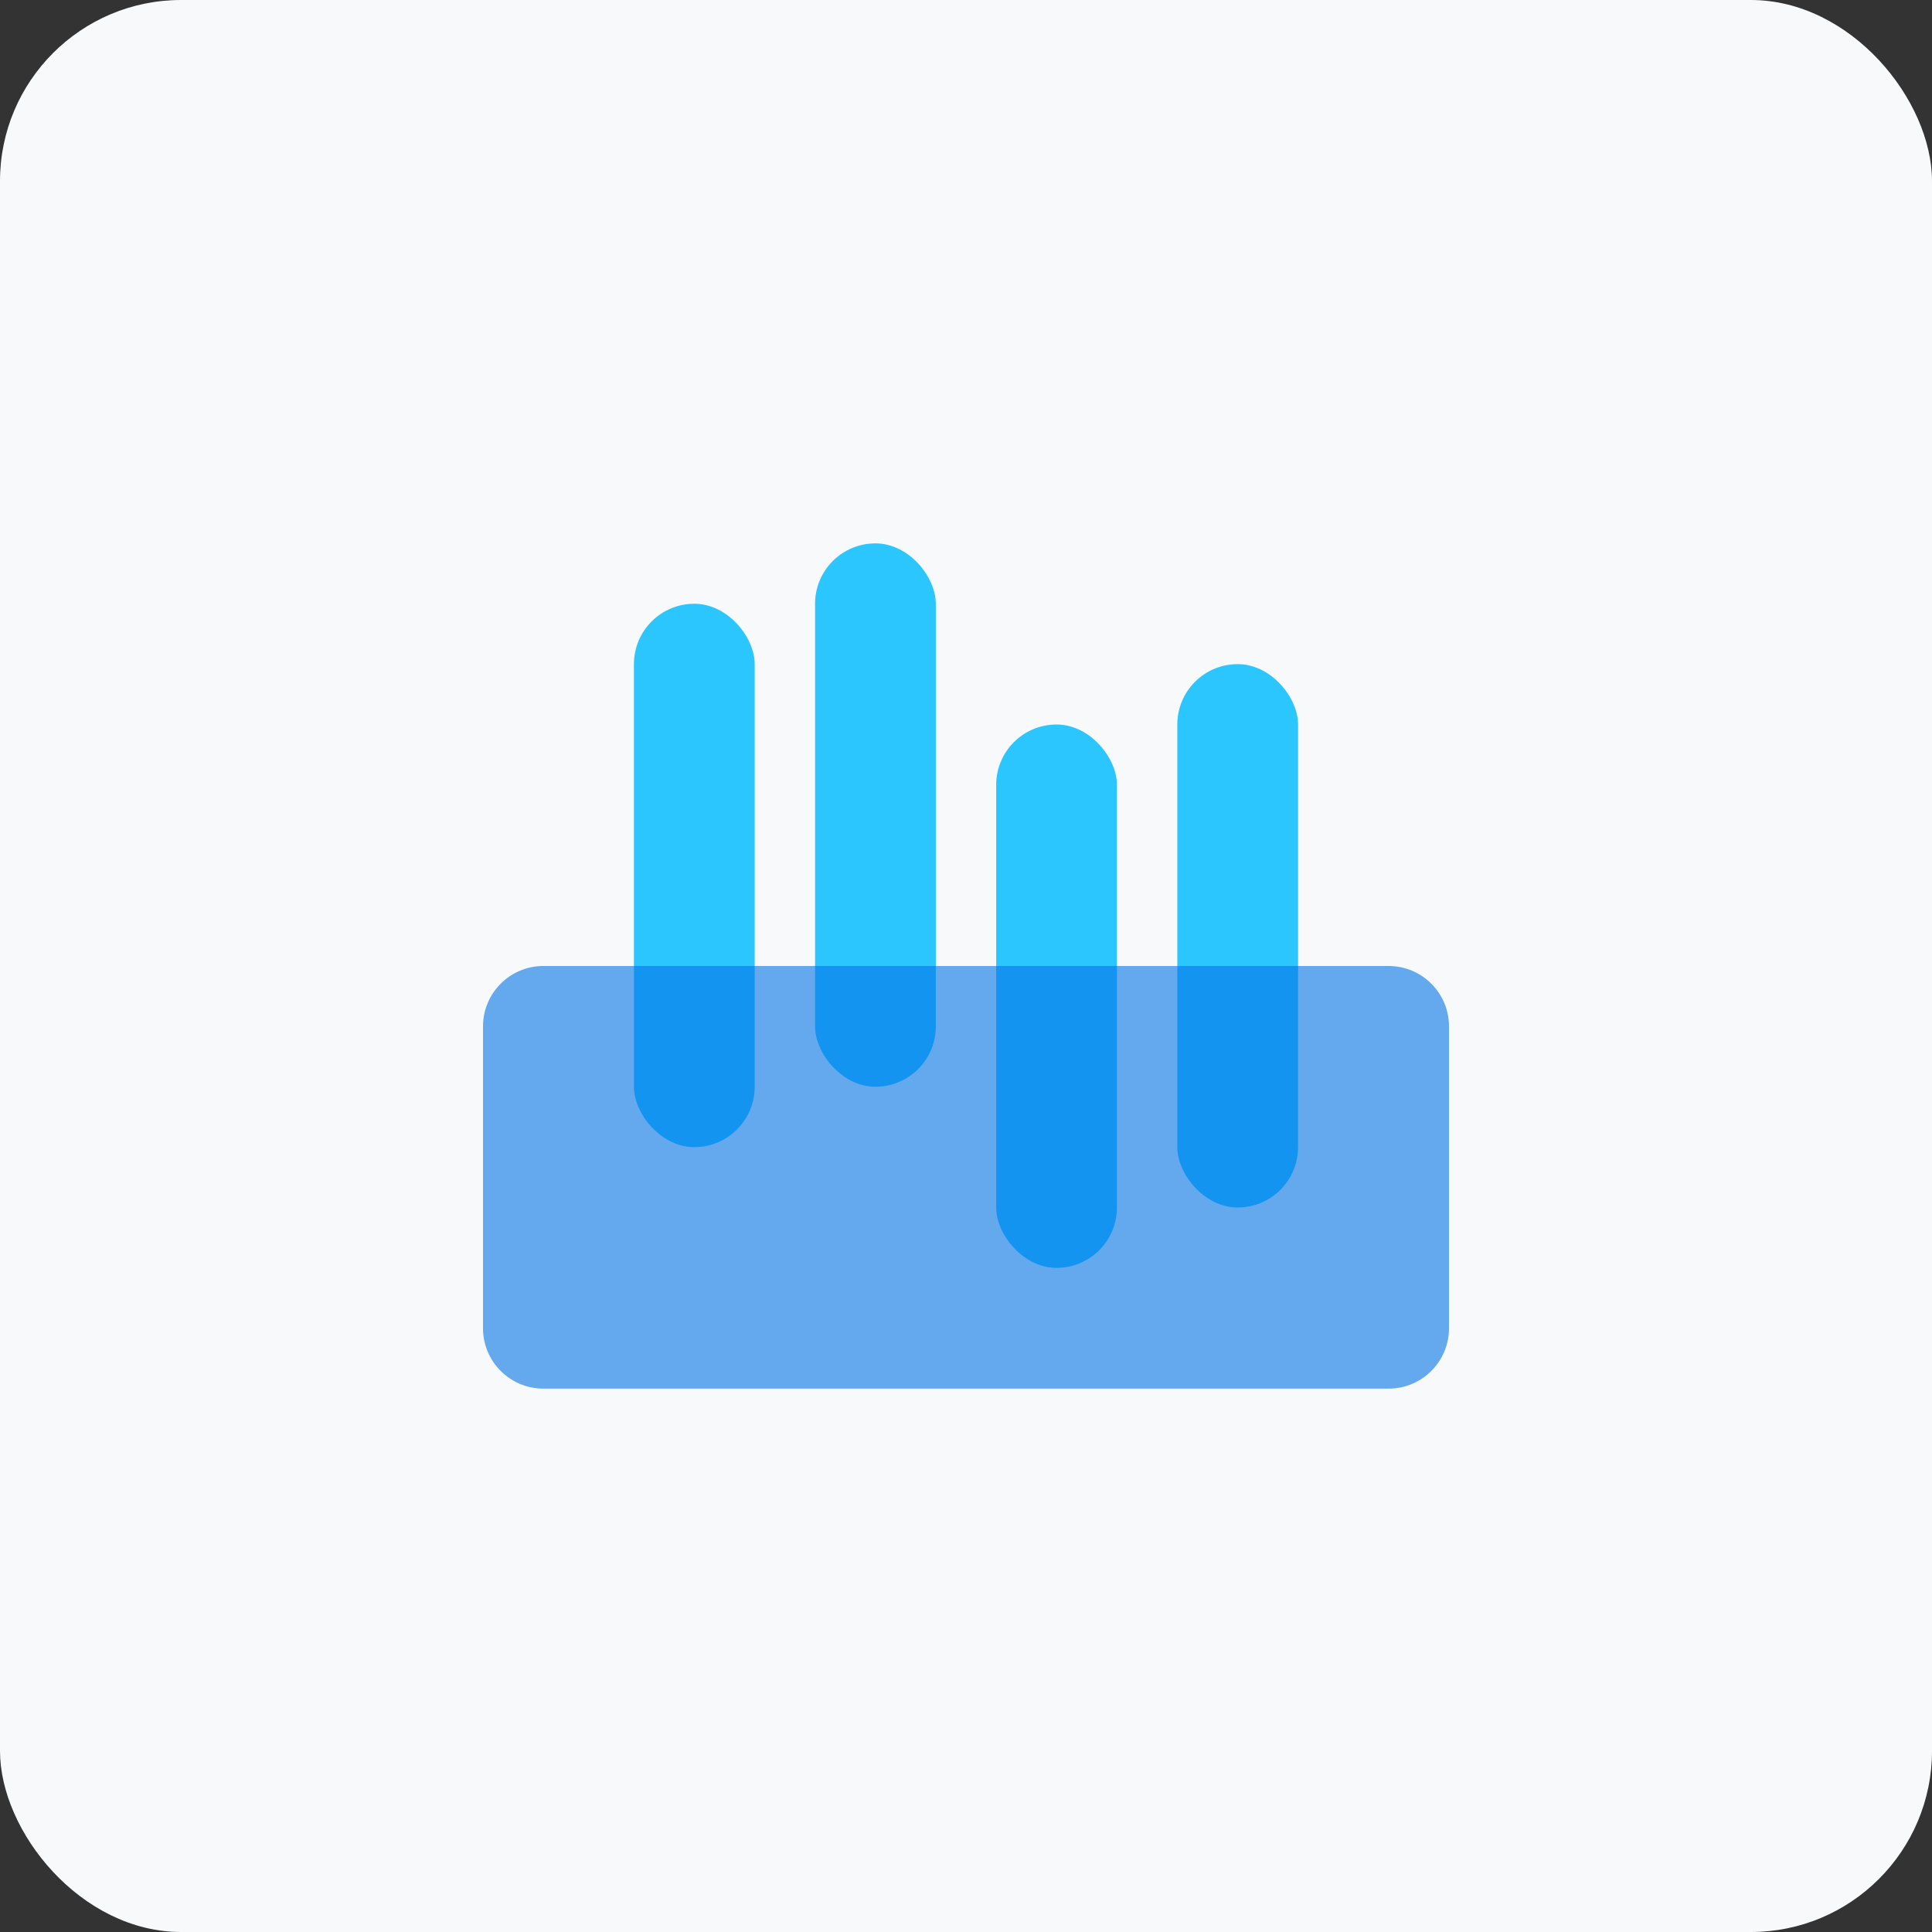 <svg width="32" height="32" viewBox="0 0 32 32" fill="none" xmlns="http://www.w3.org/2000/svg">
<rect x="0" y="0" width="32" height="32" fill="#333333" stroke="none"/>
<rect width="32" height="32" rx="3" fill="#F7F9FB"/>
<rect x="10.5" y="10" width="2" height="9" rx="1" fill="#2CC6FE"/>
<rect x="13.5" y="9" width="2" height="9" rx="1" fill="#2CC6FE"/>
<rect x="16.5" y="12" width="2" height="9" rx="1" fill="#2CC6FE"/>
<rect x="19.5" y="11" width="2" height="9" rx="1" fill="#2CC6FE"/>
<path opacity="0.6" d="M8 22L8 17C8 16.448 8.448 16 9 16L23 16C23.552 16 24 16.448 24 17L24 22C24 22.552 23.552 23 23 23L9 23C8.448 23 8 22.552 8 22Z" fill="#0273E6"/>
</svg>

